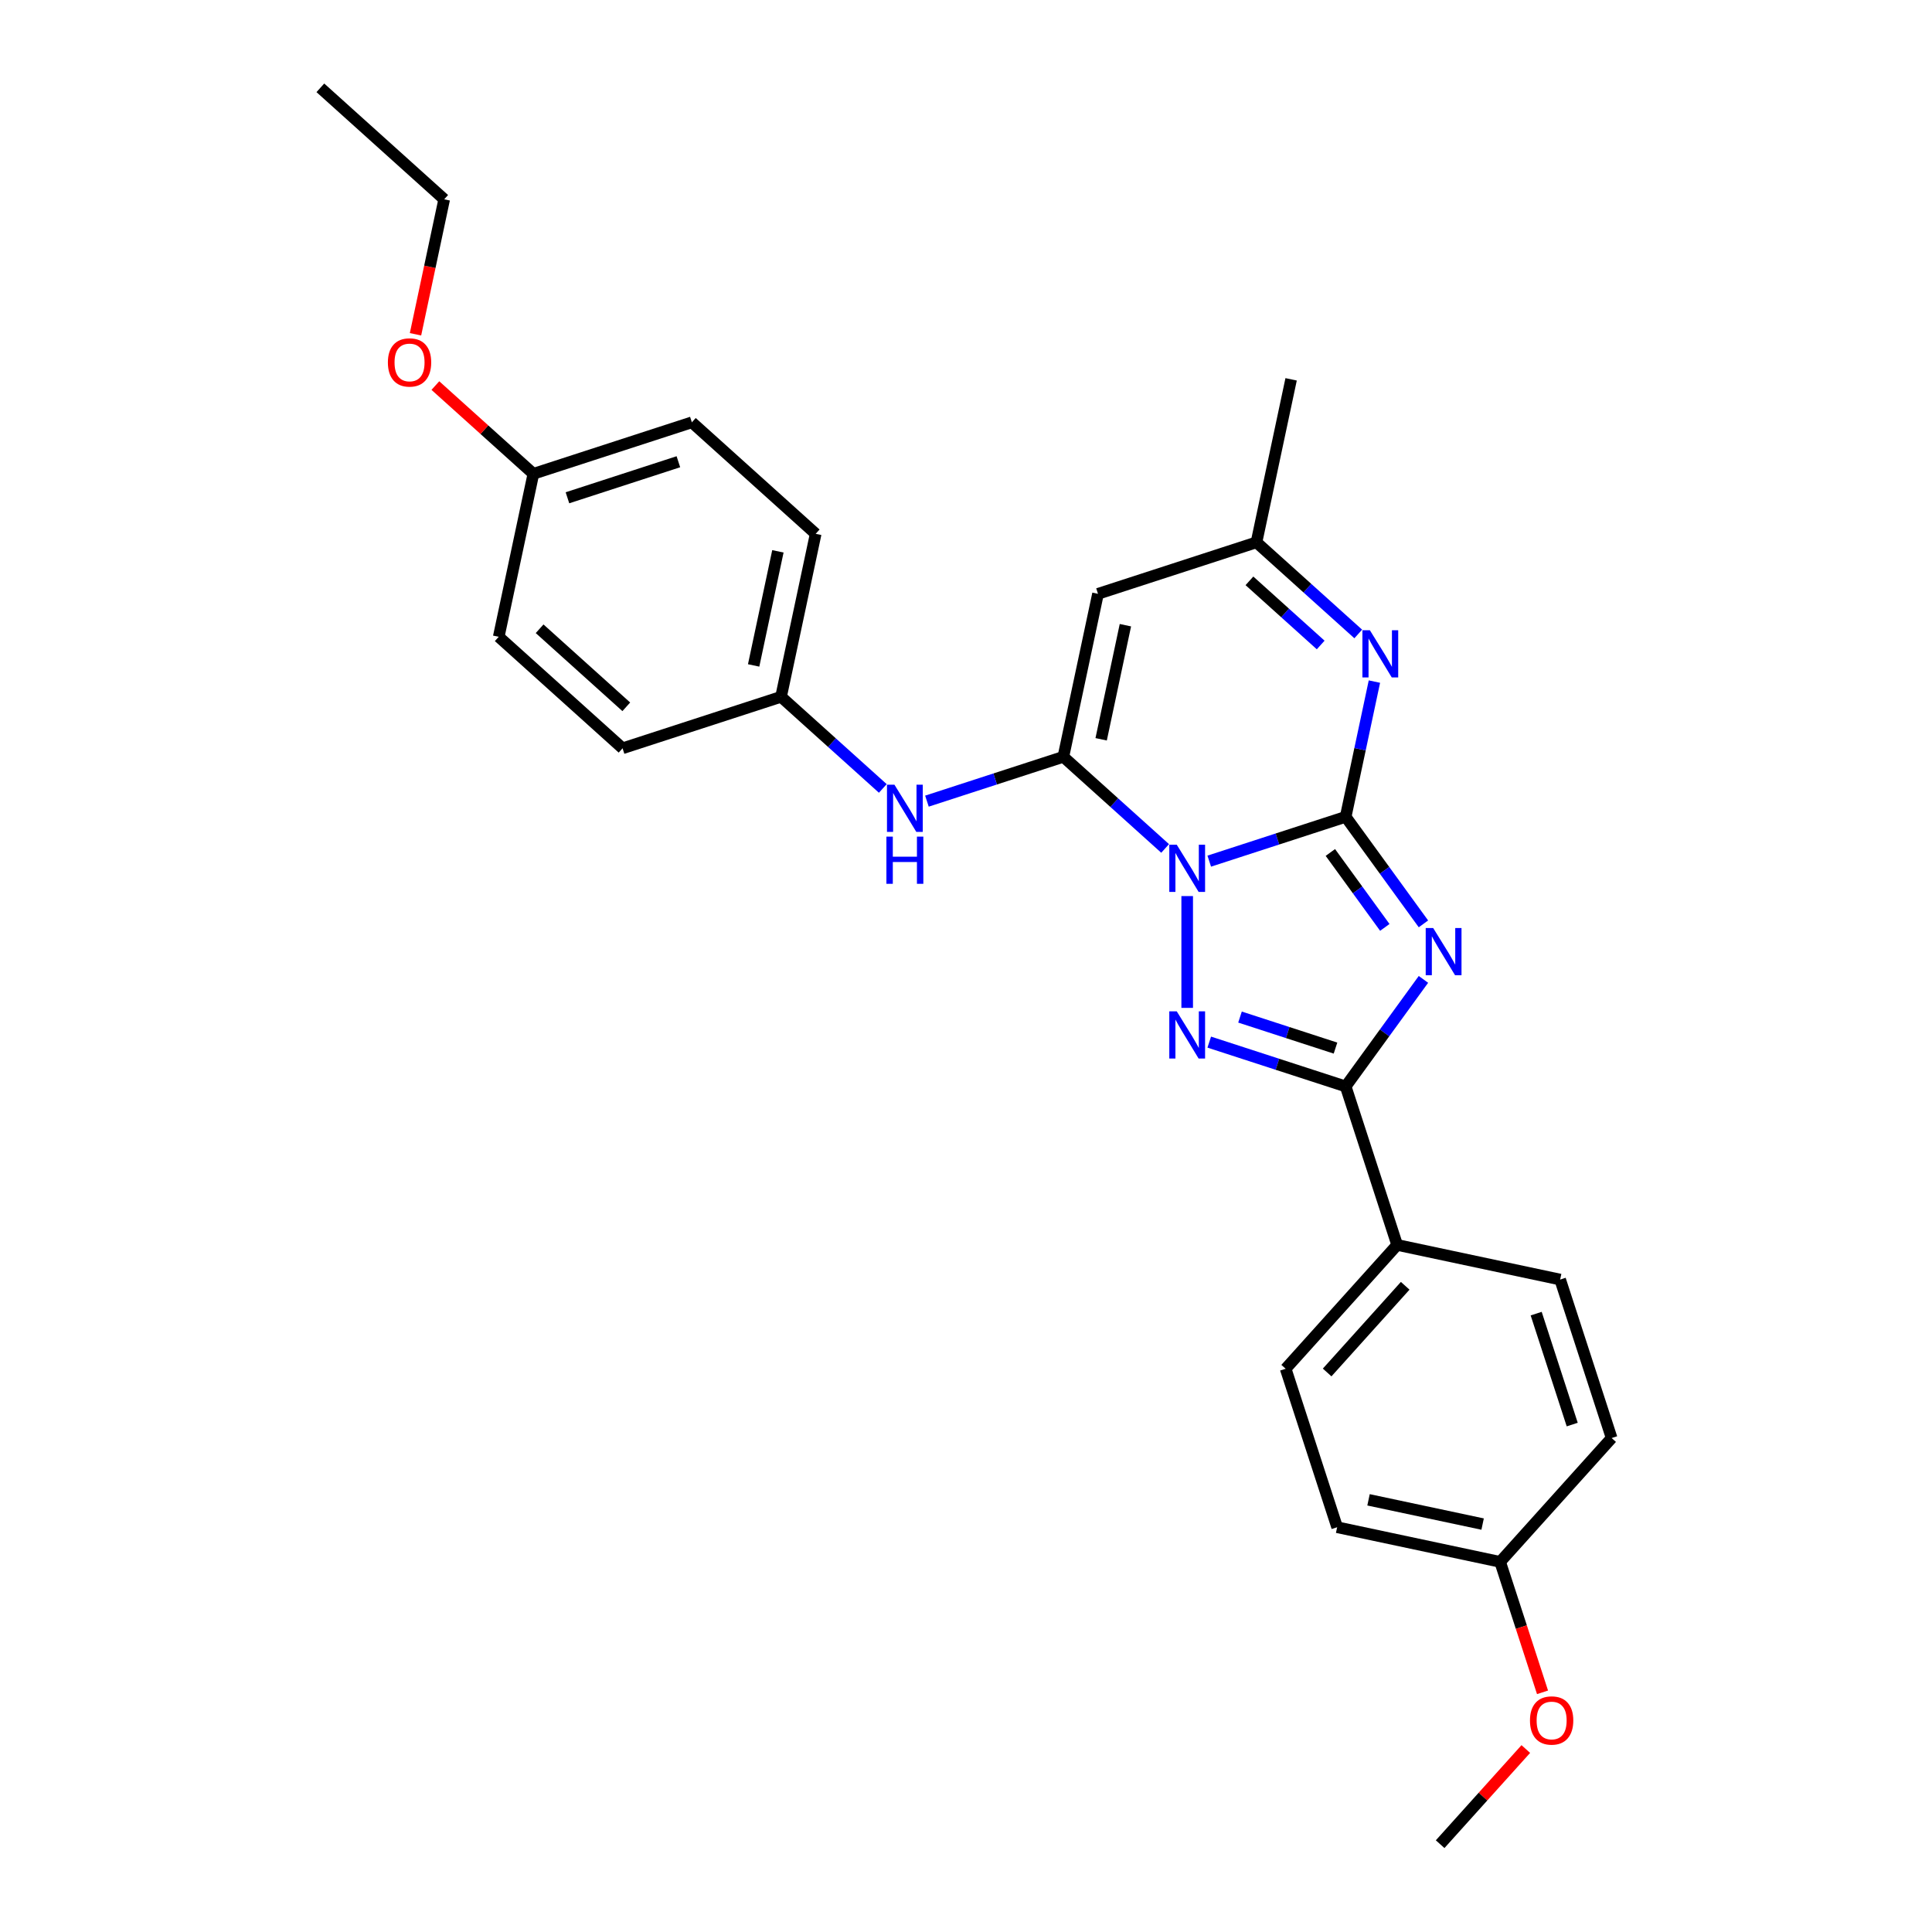 <?xml version='1.0' encoding='iso-8859-1'?>
<svg version='1.1' baseProfile='full'
              xmlns='http://www.w3.org/2000/svg'
                      xmlns:rdkit='http://www.rdkit.org/xml'
                      xmlns:xlink='http://www.w3.org/1999/xlink'
                  xml:space='preserve'
width='1000px' height='1000px' viewBox='0 0 1000 1000'>
<!-- END OF HEADER -->
<rect style='opacity:1.0;fill:#FFFFFF;stroke:none' width='1000' height='1000' x='0' y='0'> </rect>
<path class='bond-0' d='M 625.905,445.727 L 661.209,434.256' style='fill:none;fill-rule:evenodd;stroke:#0000FF;stroke-width:6px;stroke-linecap:butt;stroke-linejoin:miter;stroke-opacity:1' />
<path class='bond-0' d='M 661.209,434.256 L 696.514,422.785' style='fill:none;fill-rule:evenodd;stroke:#000000;stroke-width:6px;stroke-linecap:butt;stroke-linejoin:miter;stroke-opacity:1' />
<path class='bond-2' d='M 603.067,439.156 L 576.728,415.441' style='fill:none;fill-rule:evenodd;stroke:#0000FF;stroke-width:6px;stroke-linecap:butt;stroke-linejoin:miter;stroke-opacity:1' />
<path class='bond-2' d='M 576.728,415.441 L 550.39,391.726' style='fill:none;fill-rule:evenodd;stroke:#000000;stroke-width:6px;stroke-linecap:butt;stroke-linejoin:miter;stroke-opacity:1' />
<path class='bond-3' d='M 614.486,463.807 L 614.486,521.677' style='fill:none;fill-rule:evenodd;stroke:#0000FF;stroke-width:6px;stroke-linecap:butt;stroke-linejoin:miter;stroke-opacity:1' />
<path class='bond-1' d='M 696.514,422.785 L 716.642,450.489' style='fill:none;fill-rule:evenodd;stroke:#000000;stroke-width:6px;stroke-linecap:butt;stroke-linejoin:miter;stroke-opacity:1' />
<path class='bond-1' d='M 716.642,450.489 L 736.77,478.193' style='fill:none;fill-rule:evenodd;stroke:#0000FF;stroke-width:6px;stroke-linecap:butt;stroke-linejoin:miter;stroke-opacity:1' />
<path class='bond-1' d='M 688.597,441.236 L 702.686,460.628' style='fill:none;fill-rule:evenodd;stroke:#000000;stroke-width:6px;stroke-linecap:butt;stroke-linejoin:miter;stroke-opacity:1' />
<path class='bond-1' d='M 702.686,460.628 L 716.776,480.021' style='fill:none;fill-rule:evenodd;stroke:#0000FF;stroke-width:6px;stroke-linecap:butt;stroke-linejoin:miter;stroke-opacity:1' />
<path class='bond-5' d='M 696.514,422.785 L 703.953,387.788' style='fill:none;fill-rule:evenodd;stroke:#000000;stroke-width:6px;stroke-linecap:butt;stroke-linejoin:miter;stroke-opacity:1' />
<path class='bond-5' d='M 703.953,387.788 L 711.392,352.79' style='fill:none;fill-rule:evenodd;stroke:#0000FF;stroke-width:6px;stroke-linecap:butt;stroke-linejoin:miter;stroke-opacity:1' />
<path class='bond-27' d='M 736.77,506.931 L 716.642,534.635' style='fill:none;fill-rule:evenodd;stroke:#0000FF;stroke-width:6px;stroke-linecap:butt;stroke-linejoin:miter;stroke-opacity:1' />
<path class='bond-27' d='M 716.642,534.635 L 696.514,562.339' style='fill:none;fill-rule:evenodd;stroke:#000000;stroke-width:6px;stroke-linecap:butt;stroke-linejoin:miter;stroke-opacity:1' />
<path class='bond-6' d='M 550.39,391.726 L 568.323,307.361' style='fill:none;fill-rule:evenodd;stroke:#000000;stroke-width:6px;stroke-linecap:butt;stroke-linejoin:miter;stroke-opacity:1' />
<path class='bond-6' d='M 569.953,382.658 L 582.506,323.603' style='fill:none;fill-rule:evenodd;stroke:#000000;stroke-width:6px;stroke-linecap:butt;stroke-linejoin:miter;stroke-opacity:1' />
<path class='bond-8' d='M 550.39,391.726 L 515.086,403.197' style='fill:none;fill-rule:evenodd;stroke:#000000;stroke-width:6px;stroke-linecap:butt;stroke-linejoin:miter;stroke-opacity:1' />
<path class='bond-8' d='M 515.086,403.197 L 479.782,414.668' style='fill:none;fill-rule:evenodd;stroke:#0000FF;stroke-width:6px;stroke-linecap:butt;stroke-linejoin:miter;stroke-opacity:1' />
<path class='bond-4' d='M 625.905,539.397 L 661.209,550.868' style='fill:none;fill-rule:evenodd;stroke:#0000FF;stroke-width:6px;stroke-linecap:butt;stroke-linejoin:miter;stroke-opacity:1' />
<path class='bond-4' d='M 661.209,550.868 L 696.514,562.339' style='fill:none;fill-rule:evenodd;stroke:#000000;stroke-width:6px;stroke-linecap:butt;stroke-linejoin:miter;stroke-opacity:1' />
<path class='bond-4' d='M 641.827,526.433 L 666.54,534.463' style='fill:none;fill-rule:evenodd;stroke:#0000FF;stroke-width:6px;stroke-linecap:butt;stroke-linejoin:miter;stroke-opacity:1' />
<path class='bond-4' d='M 666.54,534.463 L 691.253,542.492' style='fill:none;fill-rule:evenodd;stroke:#000000;stroke-width:6px;stroke-linecap:butt;stroke-linejoin:miter;stroke-opacity:1' />
<path class='bond-9' d='M 696.514,562.339 L 723.166,644.367' style='fill:none;fill-rule:evenodd;stroke:#000000;stroke-width:6px;stroke-linecap:butt;stroke-linejoin:miter;stroke-opacity:1' />
<path class='bond-28' d='M 703.026,328.139 L 676.688,304.424' style='fill:none;fill-rule:evenodd;stroke:#0000FF;stroke-width:6px;stroke-linecap:butt;stroke-linejoin:miter;stroke-opacity:1' />
<path class='bond-28' d='M 676.688,304.424 L 650.35,280.709' style='fill:none;fill-rule:evenodd;stroke:#000000;stroke-width:6px;stroke-linecap:butt;stroke-linejoin:miter;stroke-opacity:1' />
<path class='bond-28' d='M 683.583,333.844 L 665.146,317.243' style='fill:none;fill-rule:evenodd;stroke:#0000FF;stroke-width:6px;stroke-linecap:butt;stroke-linejoin:miter;stroke-opacity:1' />
<path class='bond-28' d='M 665.146,317.243 L 646.709,300.643' style='fill:none;fill-rule:evenodd;stroke:#000000;stroke-width:6px;stroke-linecap:butt;stroke-linejoin:miter;stroke-opacity:1' />
<path class='bond-7' d='M 568.323,307.361 L 650.35,280.709' style='fill:none;fill-rule:evenodd;stroke:#000000;stroke-width:6px;stroke-linecap:butt;stroke-linejoin:miter;stroke-opacity:1' />
<path class='bond-23' d='M 650.35,280.709 L 668.282,196.345' style='fill:none;fill-rule:evenodd;stroke:#000000;stroke-width:6px;stroke-linecap:butt;stroke-linejoin:miter;stroke-opacity:1' />
<path class='bond-10' d='M 456.943,408.096 L 430.605,384.381' style='fill:none;fill-rule:evenodd;stroke:#0000FF;stroke-width:6px;stroke-linecap:butt;stroke-linejoin:miter;stroke-opacity:1' />
<path class='bond-10' d='M 430.605,384.381 L 404.267,360.666' style='fill:none;fill-rule:evenodd;stroke:#000000;stroke-width:6px;stroke-linecap:butt;stroke-linejoin:miter;stroke-opacity:1' />
<path class='bond-11' d='M 723.166,644.367 L 665.454,708.462' style='fill:none;fill-rule:evenodd;stroke:#000000;stroke-width:6px;stroke-linecap:butt;stroke-linejoin:miter;stroke-opacity:1' />
<path class='bond-11' d='M 727.328,665.524 L 686.93,710.39' style='fill:none;fill-rule:evenodd;stroke:#000000;stroke-width:6px;stroke-linecap:butt;stroke-linejoin:miter;stroke-opacity:1' />
<path class='bond-12' d='M 723.166,644.367 L 807.53,662.299' style='fill:none;fill-rule:evenodd;stroke:#000000;stroke-width:6px;stroke-linecap:butt;stroke-linejoin:miter;stroke-opacity:1' />
<path class='bond-17' d='M 404.267,360.666 L 322.239,387.319' style='fill:none;fill-rule:evenodd;stroke:#000000;stroke-width:6px;stroke-linecap:butt;stroke-linejoin:miter;stroke-opacity:1' />
<path class='bond-18' d='M 404.267,360.666 L 422.199,276.302' style='fill:none;fill-rule:evenodd;stroke:#000000;stroke-width:6px;stroke-linecap:butt;stroke-linejoin:miter;stroke-opacity:1' />
<path class='bond-18' d='M 390.084,344.425 L 402.637,285.37' style='fill:none;fill-rule:evenodd;stroke:#000000;stroke-width:6px;stroke-linecap:butt;stroke-linejoin:miter;stroke-opacity:1' />
<path class='bond-16' d='M 665.454,708.462 L 692.107,790.49' style='fill:none;fill-rule:evenodd;stroke:#000000;stroke-width:6px;stroke-linecap:butt;stroke-linejoin:miter;stroke-opacity:1' />
<path class='bond-15' d='M 807.53,662.299 L 834.183,744.327' style='fill:none;fill-rule:evenodd;stroke:#000000;stroke-width:6px;stroke-linecap:butt;stroke-linejoin:miter;stroke-opacity:1' />
<path class='bond-15' d='M 795.123,679.934 L 813.779,737.353' style='fill:none;fill-rule:evenodd;stroke:#000000;stroke-width:6px;stroke-linecap:butt;stroke-linejoin:miter;stroke-opacity:1' />
<path class='bond-13' d='M 776.471,808.422 L 834.183,744.327' style='fill:none;fill-rule:evenodd;stroke:#000000;stroke-width:6px;stroke-linecap:butt;stroke-linejoin:miter;stroke-opacity:1' />
<path class='bond-21' d='M 776.471,808.422 L 787.44,842.183' style='fill:none;fill-rule:evenodd;stroke:#000000;stroke-width:6px;stroke-linecap:butt;stroke-linejoin:miter;stroke-opacity:1' />
<path class='bond-21' d='M 787.44,842.183 L 798.41,875.943' style='fill:none;fill-rule:evenodd;stroke:#FF0000;stroke-width:6px;stroke-linecap:butt;stroke-linejoin:miter;stroke-opacity:1' />
<path class='bond-29' d='M 776.471,808.422 L 692.107,790.49' style='fill:none;fill-rule:evenodd;stroke:#000000;stroke-width:6px;stroke-linecap:butt;stroke-linejoin:miter;stroke-opacity:1' />
<path class='bond-29' d='M 767.403,788.86 L 708.348,776.307' style='fill:none;fill-rule:evenodd;stroke:#000000;stroke-width:6px;stroke-linecap:butt;stroke-linejoin:miter;stroke-opacity:1' />
<path class='bond-14' d='M 276.076,245.243 L 358.104,218.59' style='fill:none;fill-rule:evenodd;stroke:#000000;stroke-width:6px;stroke-linecap:butt;stroke-linejoin:miter;stroke-opacity:1' />
<path class='bond-14' d='M 293.711,257.65 L 351.13,238.994' style='fill:none;fill-rule:evenodd;stroke:#000000;stroke-width:6px;stroke-linecap:butt;stroke-linejoin:miter;stroke-opacity:1' />
<path class='bond-22' d='M 276.076,245.243 L 250.713,222.405' style='fill:none;fill-rule:evenodd;stroke:#000000;stroke-width:6px;stroke-linecap:butt;stroke-linejoin:miter;stroke-opacity:1' />
<path class='bond-22' d='M 250.713,222.405 L 225.349,199.568' style='fill:none;fill-rule:evenodd;stroke:#FF0000;stroke-width:6px;stroke-linecap:butt;stroke-linejoin:miter;stroke-opacity:1' />
<path class='bond-30' d='M 276.076,245.243 L 258.144,329.607' style='fill:none;fill-rule:evenodd;stroke:#000000;stroke-width:6px;stroke-linecap:butt;stroke-linejoin:miter;stroke-opacity:1' />
<path class='bond-19' d='M 322.239,387.319 L 258.144,329.607' style='fill:none;fill-rule:evenodd;stroke:#000000;stroke-width:6px;stroke-linecap:butt;stroke-linejoin:miter;stroke-opacity:1' />
<path class='bond-19' d='M 324.167,365.843 L 279.301,325.445' style='fill:none;fill-rule:evenodd;stroke:#000000;stroke-width:6px;stroke-linecap:butt;stroke-linejoin:miter;stroke-opacity:1' />
<path class='bond-20' d='M 422.199,276.302 L 358.104,218.59' style='fill:none;fill-rule:evenodd;stroke:#000000;stroke-width:6px;stroke-linecap:butt;stroke-linejoin:miter;stroke-opacity:1' />
<path class='bond-25' d='M 789.755,905.297 L 767.583,929.921' style='fill:none;fill-rule:evenodd;stroke:#FF0000;stroke-width:6px;stroke-linecap:butt;stroke-linejoin:miter;stroke-opacity:1' />
<path class='bond-25' d='M 767.583,929.921 L 745.411,954.545' style='fill:none;fill-rule:evenodd;stroke:#000000;stroke-width:6px;stroke-linecap:butt;stroke-linejoin:miter;stroke-opacity:1' />
<path class='bond-24' d='M 215.064,173.024 L 222.488,138.095' style='fill:none;fill-rule:evenodd;stroke:#FF0000;stroke-width:6px;stroke-linecap:butt;stroke-linejoin:miter;stroke-opacity:1' />
<path class='bond-24' d='M 222.488,138.095 L 229.913,103.166' style='fill:none;fill-rule:evenodd;stroke:#000000;stroke-width:6px;stroke-linecap:butt;stroke-linejoin:miter;stroke-opacity:1' />
<path class='bond-26' d='M 229.913,103.166 L 165.817,45.455' style='fill:none;fill-rule:evenodd;stroke:#000000;stroke-width:6px;stroke-linecap:butt;stroke-linejoin:miter;stroke-opacity:1' />
<path  class='atom-0' d='M 609.087 437.225
L 617.091 450.162
Q 617.884 451.439, 619.161 453.75
Q 620.437 456.062, 620.506 456.2
L 620.506 437.225
L 623.749 437.225
L 623.749 461.651
L 620.403 461.651
L 611.812 447.506
Q 610.812 445.85, 609.742 443.952
Q 608.707 442.055, 608.397 441.468
L 608.397 461.651
L 605.223 461.651
L 605.223 437.225
L 609.087 437.225
' fill='#0000FF'/>
<path  class='atom-2' d='M 741.81 480.349
L 749.814 493.287
Q 750.608 494.563, 751.884 496.875
Q 753.161 499.186, 753.23 499.324
L 753.23 480.349
L 756.473 480.349
L 756.473 504.775
L 753.126 504.775
L 744.536 490.63
Q 743.535 488.974, 742.466 487.077
Q 741.431 485.179, 741.12 484.593
L 741.12 504.775
L 737.946 504.775
L 737.946 480.349
L 741.81 480.349
' fill='#0000FF'/>
<path  class='atom-4' d='M 609.087 523.474
L 617.091 536.411
Q 617.884 537.688, 619.161 539.999
Q 620.437 542.311, 620.506 542.449
L 620.506 523.474
L 623.749 523.474
L 623.749 547.9
L 620.403 547.9
L 611.812 533.755
Q 610.812 532.099, 609.742 530.201
Q 608.707 528.304, 608.397 527.717
L 608.397 547.9
L 605.223 547.9
L 605.223 523.474
L 609.087 523.474
' fill='#0000FF'/>
<path  class='atom-6' d='M 709.047 326.208
L 717.051 339.145
Q 717.844 340.422, 719.121 342.733
Q 720.397 345.045, 720.466 345.183
L 720.466 326.208
L 723.709 326.208
L 723.709 350.634
L 720.362 350.634
L 711.772 336.489
Q 710.772 334.833, 709.702 332.935
Q 708.667 331.038, 708.357 330.452
L 708.357 350.634
L 705.183 350.634
L 705.183 326.208
L 709.047 326.208
' fill='#0000FF'/>
<path  class='atom-9' d='M 462.963 406.165
L 470.967 419.103
Q 471.761 420.379, 473.037 422.691
Q 474.314 425.002, 474.383 425.14
L 474.383 406.165
L 477.626 406.165
L 477.626 430.591
L 474.279 430.591
L 465.689 416.446
Q 464.688 414.79, 463.619 412.893
Q 462.584 410.995, 462.274 410.409
L 462.274 430.591
L 459.1 430.591
L 459.1 406.165
L 462.963 406.165
' fill='#0000FF'/>
<path  class='atom-9' d='M 458.806 433.034
L 462.118 433.034
L 462.118 443.418
L 474.607 443.418
L 474.607 433.034
L 477.919 433.034
L 477.919 457.459
L 474.607 457.459
L 474.607 446.178
L 462.118 446.178
L 462.118 457.459
L 458.806 457.459
L 458.806 433.034
' fill='#0000FF'/>
<path  class='atom-22' d='M 791.911 890.519
Q 791.911 884.654, 794.809 881.377
Q 797.707 878.099, 803.123 878.099
Q 808.54 878.099, 811.438 881.377
Q 814.336 884.654, 814.336 890.519
Q 814.336 896.453, 811.403 899.834
Q 808.471 903.18, 803.123 903.18
Q 797.741 903.18, 794.809 899.834
Q 791.911 896.487, 791.911 890.519
M 803.123 900.42
Q 806.849 900.42, 808.85 897.936
Q 810.886 895.418, 810.886 890.519
Q 810.886 885.723, 808.85 883.309
Q 806.849 880.859, 803.123 880.859
Q 799.397 880.859, 797.362 883.274
Q 795.361 885.689, 795.361 890.519
Q 795.361 895.452, 797.362 897.936
Q 799.397 900.42, 803.123 900.42
' fill='#FF0000'/>
<path  class='atom-23' d='M 200.768 187.6
Q 200.768 181.735, 203.666 178.457
Q 206.564 175.18, 211.981 175.18
Q 217.397 175.18, 220.295 178.457
Q 223.193 181.735, 223.193 187.6
Q 223.193 193.534, 220.26 196.915
Q 217.328 200.261, 211.981 200.261
Q 206.599 200.261, 203.666 196.915
Q 200.768 193.568, 200.768 187.6
M 211.981 197.501
Q 215.707 197.501, 217.708 195.017
Q 219.743 192.499, 219.743 187.6
Q 219.743 182.804, 217.708 180.389
Q 215.707 177.94, 211.981 177.94
Q 208.255 177.94, 206.219 180.355
Q 204.218 182.77, 204.218 187.6
Q 204.218 192.533, 206.219 195.017
Q 208.255 197.501, 211.981 197.501
' fill='#FF0000'/>
</svg>
